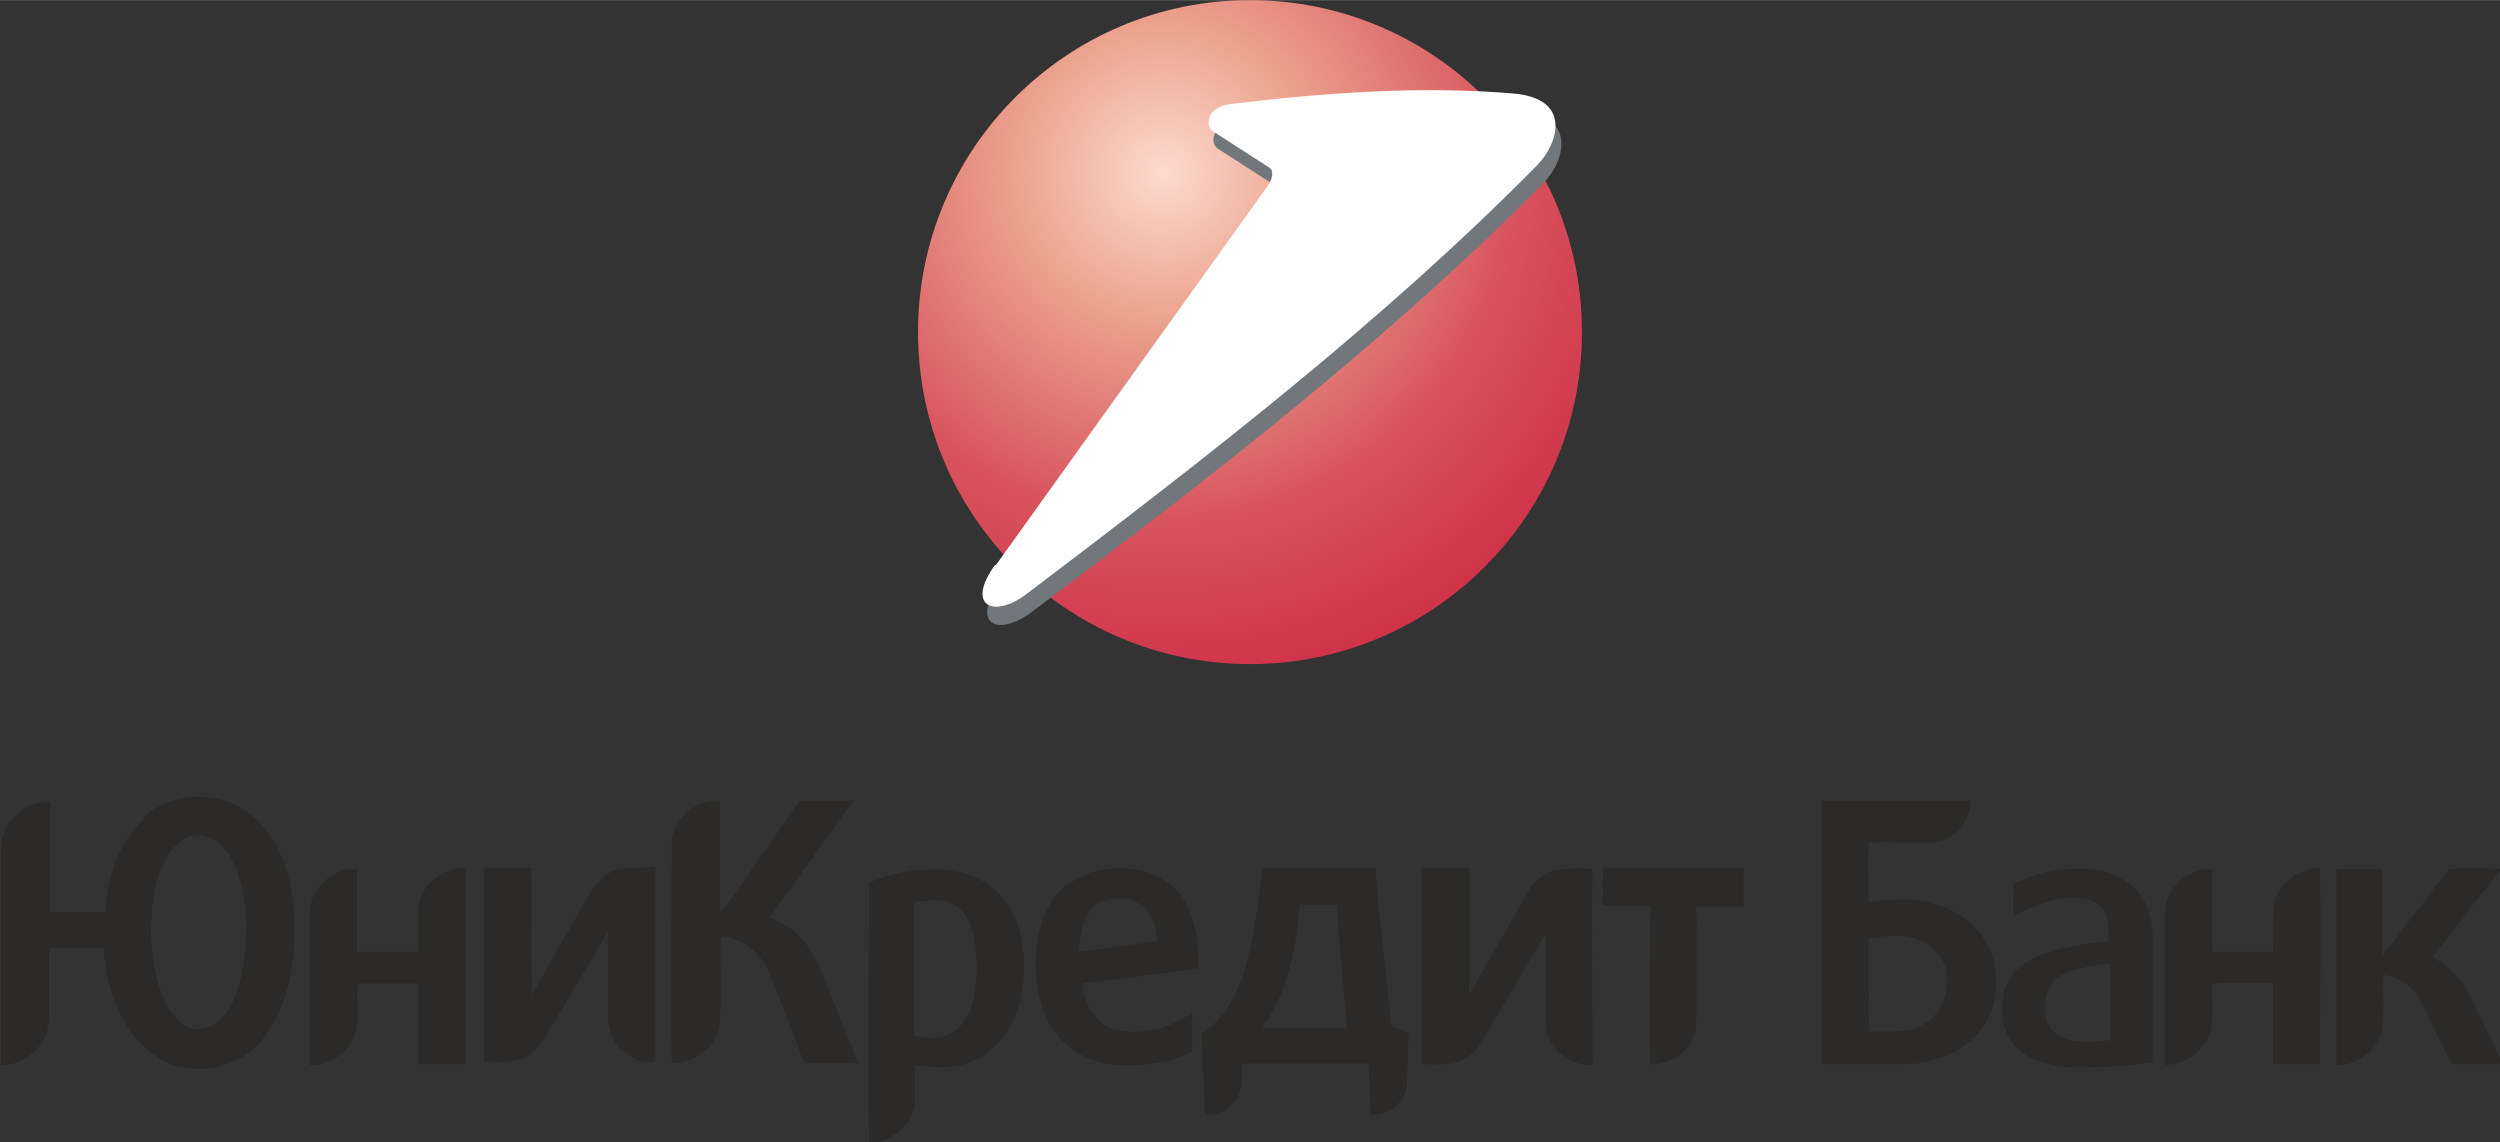 <?xml version="1.0" encoding="UTF-8"?>
<!DOCTYPE svg PUBLIC "-//W3C//DTD SVG 1.1//EN" "http://www.w3.org/Graphics/SVG/1.1/DTD/svg11.dtd">
<!-- Creator: CorelDRAW -->
<svg xmlns="http://www.w3.org/2000/svg" xml:space="preserve" width="31.071mm" height="14.199mm" shape-rendering="geometricPrecision" text-rendering="geometricPrecision" image-rendering="optimizeQuality" fill-rule="evenodd" clip-rule="evenodd"
viewBox="0 0 2.598 1.187"
 xmlns:xlink="http://www.w3.org/1999/xlink">
 <rect x="0" y="0" width="2.598" height="1.187" fill="#333333" stroke="none"/>
 <defs>
     <radialGradient id="id0" gradientUnits="userSpaceOnUse" cx="1.209" cy="0.18" r="1.435" fx="1.209" fy="0.18">
      <stop offset="0" stop-color="#FCDBCF"/>
      <stop offset="0.102" stop-color="#ECA590"/>
      <stop offset="0.251" stop-color="#D8545E"/>
      <stop offset="0.502" stop-color="#C70E33"/>
      <stop offset="1" stop-color="#7D001D"/>
     </radialGradient>
 </defs>
 <g id="Layer_x0020_1">
  <g id="_280155904">
   <g>
    <circle id="_280149784" fill="url(#id0)" cx="1.299" cy="0.345" r="0.345"/>
    <path id="_280154920" fill="#71777B" d="M1.039 0.606l0.282 -0.393c0.007,-0.009 0.008,-0.018 0.003,-0.021l-0.059 -0.038c-0.007,-0.005 -0.007,-0.025 0.019,-0.028 0.098,-0.012 0.2,-0.019 0.294,-0.011 0.063,0.005 0.047,0.054 0.026,0.075 -0.162,0.164 -0.346,0.306 -0.532,0.446 -0.035,0.026 -0.064,0.013 -0.033,-0.031z"/>
    <path id="_280149016" fill="#FEFEFE" d="M1.035 0.587l0.281 -0.392c0.007,-0.009 0.008,-0.018 0.003,-0.021l-0.059 -0.038c-0.007,-0.005 -0.007,-0.025 0.019,-0.028 0.098,-0.012 0.199,-0.019 0.293,-0.011 0.063,0.005 0.047,0.053 0.025,0.075 -0.161,0.163 -0.344,0.304 -0.53,0.445 -0.034,0.026 -0.064,0.013 -0.033,-0.03z"/>
   </g>
   <path id="_280149952" fill="#2B2A29" fill-rule="nonzero" d="M0.149 0.849c0.032,-0.029 0.086,-0.028 0.117,0.002 0.029,0.027 0.039,0.068 0.04,0.106 0.001,0.043 -0.006,0.091 -0.035,0.125 -0.027,0.032 -0.081,0.039 -0.114,0.012 -0.033,-0.026 -0.046,-0.069 -0.05,-0.109 -0.019,0 -0.038,0 -0.056,0 -0,0.025 5.85254e-005,0.05 -0,0.075 -0.001,0.026 -0.025,0.047 -0.05,0.047 -0,-0.076 -0,-0.151 3.34431e-005,-0.227 0.001,-0.026 0.024,-0.048 0.051,-0.047 -0,0.038 -5.01647e-005,0.077 -8.36078e-005,0.115 0.019,3.34431e-005 0.038,-5.01647e-005 0.057,5.85254e-005 0.003,-0.036 0.014,-0.074 0.042,-0.098zm0.046 0.021c-0.012,0.005 -0.02,0.016 -0.025,0.027 -0.011,0.023 -0.013,0.049 -0.013,0.074 0.001,0.026 0.005,0.053 0.018,0.076 0.007,0.012 0.018,0.023 0.032,0.022 0.015,-0 0.027,-0.013 0.034,-0.026 0.012,-0.025 0.014,-0.053 0.015,-0.081 -0.001,-0.027 -0.005,-0.057 -0.022,-0.079 -0.009,-0.012 -0.025,-0.019 -0.039,-0.013zm0.503 0.006c0.001,-0.026 0.025,-0.045 0.05,-0.044 0,0.039 -3.34431e-005,0.078 0,0.117 0.007,-0.008 0.013,-0.017 0.019,-0.025 0.021,-0.031 0.043,-0.061 0.064,-0.092 0.019,-0 0.037,-8.36078e-005 0.056,-5.85254e-005 -0.029,0.04 -0.058,0.081 -0.087,0.121 0.014,0.006 0.027,0.014 0.036,0.026 0.01,0.012 0.016,0.027 0.022,0.041 0.011,0.028 0.023,0.057 0.034,0.085 -0.019,-0 -0.037,0 -0.056,-0 -0.012,-0.031 -0.024,-0.062 -0.036,-0.093 -0.008,-0.021 -0.028,-0.037 -0.051,-0.039 -0.001,0.03 0.001,0.061 -0.001,0.091 -0.002,0.024 -0.026,0.041 -0.05,0.041 -0.001,-0.077 -0,-0.153 -0,-0.23zm1.195 -0.044c0.052,-0 0.104,-5.85254e-005 0.155,-2.50823e-005 -0,0.021 -0.016,0.041 -0.037,0.043 -0.023,0.001 -0.046,0 -0.069,0 -0.001,0.021 0,0.042 -0,0.063 0.029,-0.006 0.061,-0.005 0.088,0.009 0.02,0.01 0.036,0.029 0.042,0.052 0.006,0.024 0.002,0.052 -0.014,0.072 -0.019,0.024 -0.05,0.034 -0.08,0.035 -0.028,0 -0.057,0 -0.085,0 5.85254e-005,-0.091 8.36078e-005,-0.182 0,-0.274zm0.049 0.143c0,0.032 2.50823e-005,0.064 8.36078e-005,0.097 0.017,-0.001 0.034,0.002 0.05,-0.004 0.024,-0.009 0.036,-0.038 0.03,-0.062 -0.004,-0.013 -0.015,-0.024 -0.027,-0.029 -0.017,-0.007 -0.035,-0.005 -0.052,-0.001zm-1.507 -0.032c0.002,-0.024 0.025,-0.042 0.049,-0.041 -2.50823e-005,0.068 0,0.136 0,0.204 -0.016,0 -0.033,0 -0.049,-0 0,-0.028 0,-0.056 0,-0.084 -0.021,0 -0.043,-0 -0.064,0 0,0.015 0.001,0.029 -8.36078e-005,0.044 -0.002,0.024 -0.025,0.041 -0.049,0.041 -0.001,-0.053 -0,-0.105 -0,-0.158 -0,-0.026 0.024,-0.048 0.049,-0.046 -0,0.029 -5.85254e-005,0.057 -0,0.086 0.021,-2.50823e-005 0.042,0 0.064,-0 0,-0.015 -0,-0.03 0,-0.045zm0.068 -0.041c0.016,-0 0.033,5.01647e-005 0.049,-8.36078e-005 0.001,0.044 -0.001,0.088 0.001,0.132 0.019,-0.035 0.039,-0.069 0.059,-0.104 0.006,-0.01 0.014,-0.02 0.025,-0.025 0.014,-0.005 0.029,-0.003 0.044,-0.004 0,0.068 -0,0.136 0,0.203 -0.025,0.002 -0.049,-0.019 -0.049,-0.044 -0,-0.031 5.85254e-005,-0.061 -5.01647e-005,-0.092 -0.022,0.037 -0.044,0.074 -0.066,0.111 -0.006,0.009 -0.013,0.017 -0.023,0.021 -0.013,0.005 -0.027,0.003 -0.04,0.003 -0,-0.068 -3.34431e-005,-0.136 -3.34431e-005,-0.204zm0.606 0.018c0.021,-0.017 0.05,-0.021 0.075,-0.016 0.019,0.004 0.036,0.015 0.046,0.031 0.013,0.021 0.016,0.046 0.015,0.071 -0.04,0.006 -0.08,0.011 -0.12,0.016 0.001,0.02 0.013,0.042 0.034,0.048 0.028,0.006 0.057,-0.001 0.08,-0.018 -0,0.014 -2.50823e-005,0.027 -0,0.041 -0.026,0.012 -0.055,0.016 -0.083,0.013 -0.025,-0.003 -0.049,-0.016 -0.063,-0.038 -0.015,-0.024 -0.019,-0.055 -0.016,-0.083 0.003,-0.025 0.012,-0.05 0.032,-0.067zm0.024 0.027c-0.01,0.012 -0.01,0.028 -0.012,0.042 0.027,-0.003 0.054,-0.008 0.081,-0.011 -0,-0.015 -0.005,-0.032 -0.02,-0.04 -0.016,-0.008 -0.038,-0.006 -0.05,0.008zm0.179 -0.045c0.039,3.34431e-005 0.078,-0 0.117,8.36078e-005 0.005,0.055 0.011,0.11 0.017,0.164 0.006,0.002 0.012,0.005 0.018,0.007 -0.001,0.018 -0.001,0.036 -0.002,0.055 -0.002,0.018 -0.02,0.032 -0.038,0.03 -0,-0.018 -0.001,-0.035 -0.002,-0.053 -0.044,0 -0.087,0 -0.131,2.50823e-005 -0.001,0.012 0.001,0.026 -0.006,0.037 -0.007,0.011 -0.02,0.017 -0.033,0.016 -0,-0.028 -0.003,-0.057 -0.003,-0.085 0.024,-0.014 0.037,-0.041 0.045,-0.067 0.01,-0.034 0.013,-0.07 0.018,-0.104zm0.039 0.038c-0.004,0.044 -0.012,0.092 -0.04,0.128 0.03,0.001 0.059,0 0.089,0 -0.004,-0.043 -0.008,-0.085 -0.011,-0.128 -0.012,-0 -0.025,-0 -0.037,0zm0.127 -0.038c0.016,-8.36078e-005 0.033,2.50823e-005 0.049,-8.36078e-005 0,0.044 -0,0.087 0,0.131 0.021,-0.036 0.041,-0.072 0.062,-0.108 0.006,-0.01 0.016,-0.019 0.028,-0.021 0.013,-0.002 0.025,-0.002 0.038,-0.001 -0.001,0.068 0,0.136 -0,0.204 -0.019,0 -0.037,-0.01 -0.045,-0.028 -0.005,-0.01 -0.004,-0.022 -0.004,-0.033 -5.85254e-005,-0.025 0,-0.05 -0,-0.075 -0.023,0.037 -0.044,0.075 -0.067,0.113 -0.007,0.011 -0.017,0.019 -0.03,0.021 -0.011,0.002 -0.022,0.001 -0.032,0.001 -8.36078e-005,-0.068 -5.85254e-005,-0.136 0,-0.204zm0.188 -8.36078e-005c0.049,0 0.097,0 0.146,5.01647e-005 3.34431e-005,0.013 8.36078e-005,0.026 0,0.04 -0.016,-0 -0.033,-0 -0.049,-3.34431e-005 -2.50823e-005,0.041 0,0.082 -8.36078e-005,0.123 -0.002,0.024 -0.024,0.042 -0.048,0.041 -0.001,-0.055 0,-0.11 -0,-0.165 -0.016,0 -0.032,-5.85254e-005 -0.049,0 -0,-0.013 -0,-0.026 -5.85254e-005,-0.04zm0.427 0.016c0.028,-0.013 0.06,-0.019 0.091,-0.013 0.017,0.003 0.033,0.014 0.043,0.029 0.007,0.012 0.01,0.026 0.01,0.04 2.50823e-005,0.043 -3.34431e-005,0.087 2.50823e-005,0.13 -0.029,0.004 -0.059,0.006 -0.089,0.005 -0.019,-0.002 -0.039,-0.007 -0.053,-0.021 -0.015,-0.015 -0.017,-0.039 -0.012,-0.059 0.005,-0.017 0.019,-0.029 0.034,-0.035 0.023,-0.01 0.049,-0.013 0.074,-0.016 0.001,-0.015 0.001,-0.034 -0.015,-0.041 -0.028,-0.011 -0.058,0.002 -0.084,0.015 0,-0.011 0,-0.022 8.36078e-005,-0.033zm0.05 0.095c-0.021,0.011 -0.024,0.044 -0.008,0.06 0.016,0.013 0.039,0.009 0.058,0.008 0,-0.027 5.85254e-005,-0.054 0,-0.08 -0.017,0.002 -0.034,0.004 -0.049,0.012zm0.107 -0.066c0,-0.025 0.025,-0.045 0.049,-0.044 -0,0.029 -0,0.057 3.34431e-005,0.086 0.021,-0 0.042,-2.50823e-005 0.063,-8.36078e-005 0,-0.016 -0.001,-0.032 0.001,-0.048 0.004,-0.023 0.026,-0.039 0.048,-0.039 0.001,0.068 0,0.136 0,0.204 -0.016,-2.50823e-005 -0.033,0 -0.049,-5.01647e-005 0,-0.028 -0,-0.056 0,-0.084 -0.021,-0.001 -0.042,-0 -0.063,-0 -0.001,0.018 0.003,0.038 -0.004,0.055 -0.007,0.018 -0.026,0.029 -0.045,0.03 -0,-0.053 -8.36078e-005,-0.107 -0,-0.16zm0.177 -0.044c0.016,0 0.033,-0 0.049,0 -0,0.03 5.85254e-005,0.06 -0,0.09 0.023,-0.03 0.046,-0.06 0.069,-0.09 0.018,-0.001 0.036,-0.001 0.055,8.36078e-005l0 0.001c-0.005,0.003 -0.009,0.009 -0.012,0.013 -0.02,0.026 -0.04,0.052 -0.06,0.078 0.023,0.011 0.037,0.033 0.046,0.055 0.009,0.019 0.019,0.037 0.026,0.056 -0.018,-8.36078e-005 -0.035,2.50823e-005 -0.052,-0 -0.01,-0.021 -0.021,-0.042 -0.031,-0.063 -0.008,-0.016 -0.022,-0.028 -0.04,-0.03 -0.001,0.018 0.001,0.036 -0.001,0.055 -0.004,0.023 -0.026,0.039 -0.048,0.039 -8.36078e-005,-0.068 -0,-0.136 0,-0.204zm-1.525 0.015c0.025,-0.012 0.054,-0.016 0.082,-0.014 0.025,0.002 0.05,0.015 0.064,0.037 0.016,0.025 0.018,0.056 0.015,0.085 -0.004,0.028 -0.018,0.057 -0.043,0.072 -0.021,0.013 -0.046,0.013 -0.069,0.008 -0,0.013 0,0.027 -0,0.04 -0.002,0.021 -0.02,0.036 -0.039,0.041l-0.009 0c-0.001,-0.09 -0,-0.18 -0,-0.27zm0.048 0.02c0,0.046 0,0.092 -0,0.138 0.017,0.005 0.037,0.003 0.049,-0.011 0.014,-0.017 0.016,-0.041 0.016,-0.062 -0.001,-0.02 -0.002,-0.042 -0.016,-0.057 -0.013,-0.013 -0.033,-0.012 -0.049,-0.008z"/>
  </g>
 </g>
</svg>
